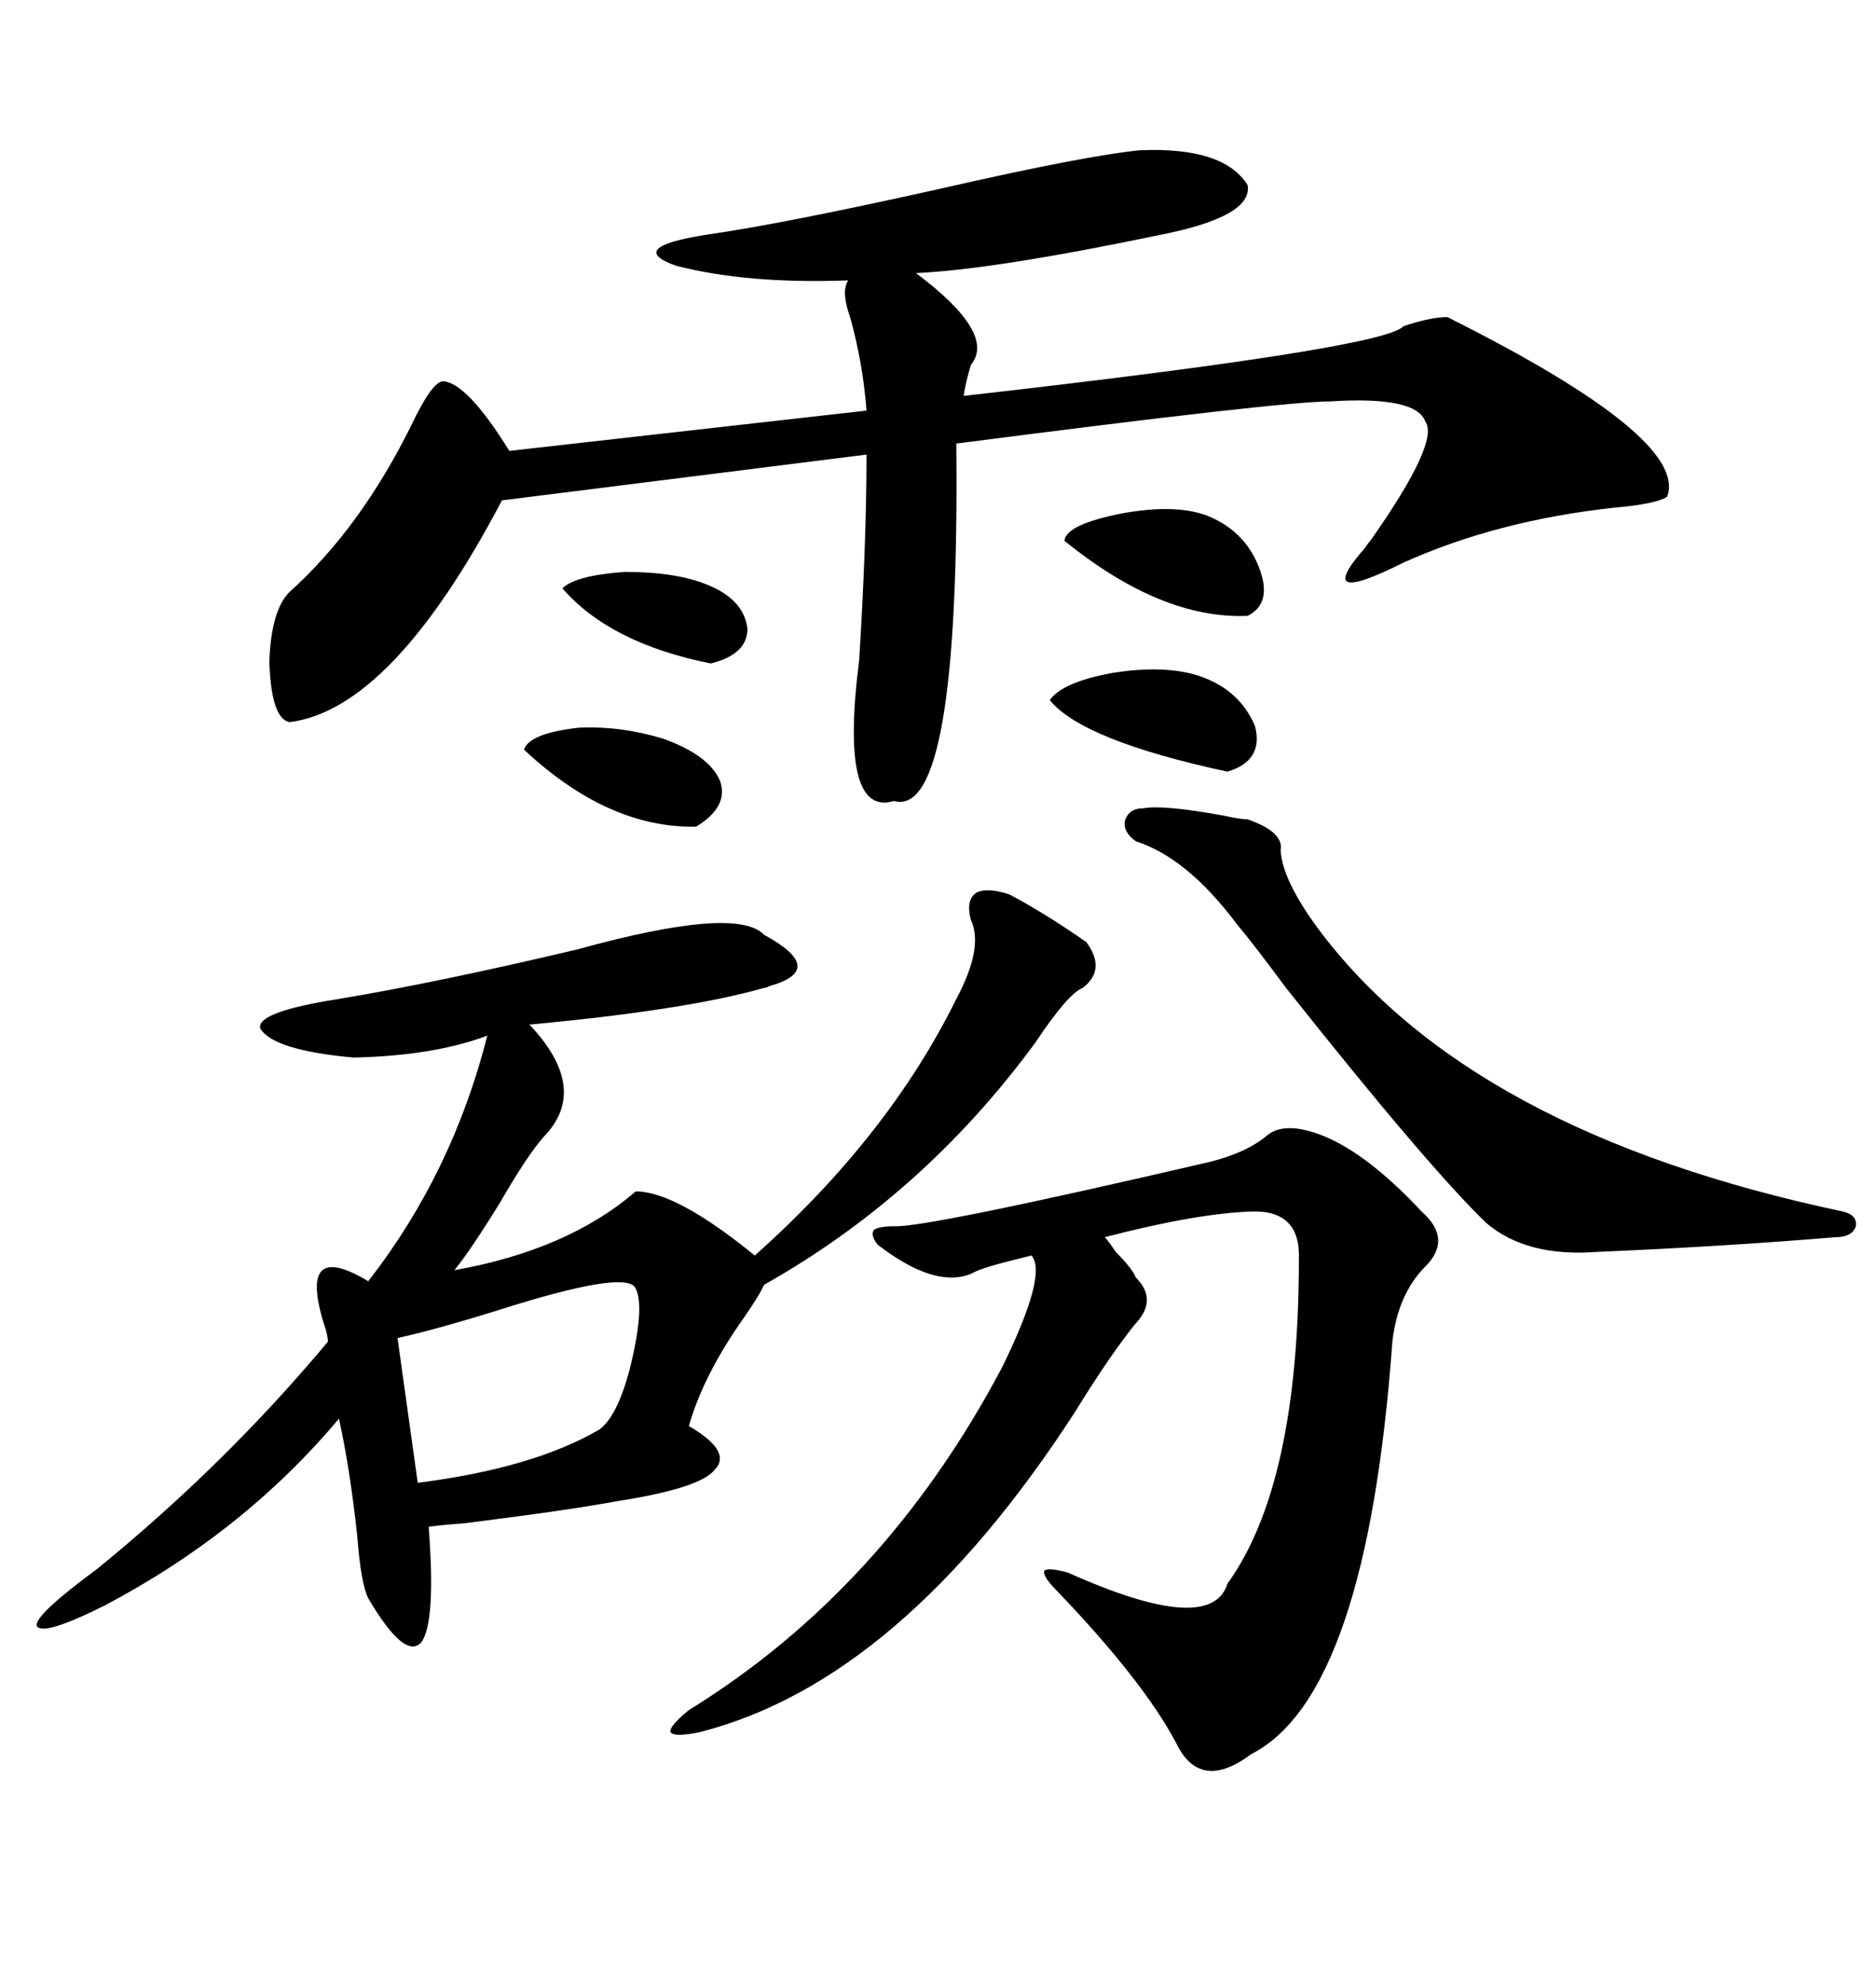 <svg xmlns="http://www.w3.org/2000/svg" xmlns:xlink="http://www.w3.org/1999/xlink" width="300" height="317.285"><path d="M152.93 159.67L152.93 159.67Q157.32 151.46 155.27 147.07L155.27 147.07Q154.39 143.85 156.15 142.68L156.15 142.68Q157.91 141.80 161.43 142.97L161.43 142.97Q166.99 145.90 173.73 150.59L173.73 150.59Q176.95 154.98 173.14 157.91L173.14 157.91Q170.80 158.79 165.53 166.70L165.53 166.70Q147.66 191.02 122.17 205.37L122.17 205.37Q121.58 206.84 118.95 210.64L118.95 210.64Q112.50 219.73 110.16 227.93L110.16 227.93Q117.19 232.03 114.26 234.96L114.26 234.96Q111.91 237.89 98.73 239.94L98.73 239.94Q90.82 241.41 74.41 243.46L74.41 243.46Q70.61 243.75 68.55 244.04L68.55 244.04Q69.73 259.28 67.38 262.50L67.38 262.50Q64.75 265.43 58.89 255.47L58.89 255.47Q57.71 253.13 57.13 245.51L57.13 245.51Q55.96 234.67 54.20 226.76L54.20 226.76Q38.96 244.92 16.70 256.64L16.70 256.64Q6.74 261.62 5.86 259.86L5.86 259.86Q5.57 258.11 15.53 250.78L15.53 250.78Q36.04 234.08 52.44 214.45L52.44 214.45Q52.44 213.87 52.15 212.70L52.15 212.70Q47.17 197.75 58.89 204.79L58.89 204.79Q72.36 187.50 77.93 165.53L77.93 165.53Q69.43 168.75 56.54 169.04L56.54 169.04Q43.65 167.87 41.60 164.36L41.60 164.36Q41.02 161.72 54.20 159.67L54.20 159.67Q70.02 157.03 92.29 151.76L92.29 151.76Q117.77 144.73 122.17 149.41L122.17 149.41Q132.42 154.98 123.05 157.62L123.05 157.62Q122.46 157.91 122.17 157.91L122.17 157.91Q109.86 161.43 84.67 163.77L84.67 163.77Q94.34 174.02 87.01 181.64L87.01 181.64Q84.38 184.57 79.98 192.19L79.98 192.19Q75.29 199.80 72.66 203.03L72.66 203.03Q90.82 199.80 101.66 190.43L101.66 190.43Q108.11 190.43 120.70 200.68L120.70 200.68Q142.09 181.64 152.93 159.67ZM182.23 24.02L182.23 24.02Q195.70 23.44 199.51 29.59L199.51 29.59Q200.39 34.57 185.74 37.50L185.74 37.50Q159.08 43.07 146.48 43.65L146.48 43.65Q159.38 53.32 155.27 58.30L155.27 58.30Q154.39 61.23 154.10 63.28L154.10 63.28Q221.48 55.66 224.41 52.15L224.41 52.15Q228.81 50.68 231.45 50.68L231.45 50.68Q270.12 70.02 266.60 79.39L266.60 79.39Q264.84 80.57 258.11 81.15L258.11 81.15Q239.36 83.20 224.41 89.94L224.41 89.94Q209.77 97.27 218.26 87.60L218.26 87.60Q218.85 86.72 219.14 86.43L219.14 86.43Q230.27 70.61 227.93 67.38L227.93 67.38Q226.46 63.28 212.70 64.16L212.70 64.16Q205.08 64.16 152.93 70.90L152.93 70.90Q153.52 130.96 142.97 128.03L142.97 128.03Q134.18 130.66 137.40 105.47L137.40 105.47Q138.57 86.43 138.57 72.66L138.57 72.66L80.27 79.98Q62.70 113.38 46.29 115.43L46.29 115.43Q43.36 114.84 43.07 105.76L43.07 105.76Q43.36 97.56 46.29 94.63L46.29 94.63Q57.71 84.38 65.92 67.68L65.92 67.68Q69.14 60.94 70.90 60.94L70.90 60.94Q74.71 61.23 81.45 72.07L81.45 72.07L138.57 65.63Q137.99 58.01 135.94 50.68L135.94 50.68Q134.47 46.58 135.64 44.82L135.64 44.82Q119.53 45.41 108.11 42.48L108.11 42.48Q99.90 39.55 113.09 37.50L113.09 37.50Q125.39 35.74 150.29 30.18L150.29 30.18Q173.44 24.90 182.23 24.02ZM202.44 181.64L202.44 181.64Q205.37 179.00 211.82 181.64L211.82 181.64Q218.85 184.57 227.34 193.65L227.34 193.65Q232.32 198.05 227.93 202.44L227.93 202.44Q223.54 206.84 222.66 214.45L222.66 214.45Q218.55 271.00 200.10 280.37L200.10 280.37Q191.89 286.52 188.09 278.61L188.09 278.61Q182.81 268.65 169.04 254.30L169.04 254.30Q166.70 251.95 166.99 251.07L166.99 251.07Q167.58 250.49 170.80 251.37L170.80 251.37Q193.65 261.62 196.29 253.13L196.29 253.13Q207.71 237.30 207.71 201.27L207.71 201.27Q208.01 193.36 200.10 193.65L200.10 193.65Q191.31 193.95 176.66 197.75L176.66 197.75Q177.25 198.34 178.42 200.10L178.42 200.10Q181.05 202.73 181.64 204.20L181.64 204.20Q185.16 207.71 181.64 211.52L181.64 211.52Q181.35 211.82 180.47 212.99L180.47 212.99Q176.66 217.97 171.97 225.59L171.97 225.59Q144.14 268.65 111.91 276.86L111.91 276.86Q107.81 277.73 107.23 276.86L107.23 276.86Q106.93 275.98 110.16 273.34L110.16 273.34Q141.50 254.00 160.25 218.55L160.25 218.55Q167.58 203.61 164.94 200.68L164.94 200.68Q163.77 200.98 161.43 201.56L161.43 201.56Q156.74 202.73 155.27 203.61L155.27 203.61Q149.41 205.96 140.33 198.93L140.33 198.93Q139.16 197.46 139.75 196.58L139.75 196.58Q140.63 196.00 142.97 196.00L142.97 196.00Q147.95 196.29 193.36 185.74L193.36 185.74Q199.22 184.28 202.44 181.64ZM182.81 129.20L182.81 129.20Q186.04 128.61 195.70 130.37L195.70 130.37Q198.34 130.96 199.51 130.96L199.51 130.96Q205.37 133.01 204.79 135.94L204.79 135.94Q205.08 140.63 210.64 148.24L210.64 148.24Q234.96 181.05 294.73 193.65L294.73 193.65Q297.07 194.24 296.78 196.00L296.78 196.00Q296.19 197.75 293.55 197.75L293.55 197.75Q275.98 199.22 255.47 200.10L255.47 200.10Q244.04 200.98 237.60 195.41L237.60 195.41Q228.22 186.33 205.66 157.91L205.66 157.91Q200.68 151.17 197.75 147.66L197.75 147.66Q189.84 137.11 181.64 134.47L181.64 134.47Q179.59 133.01 179.88 131.25L179.88 131.25Q180.47 129.20 182.81 129.20ZM63.57 213.87L63.57 213.87L66.80 237.01Q85.25 234.67 95.80 228.52L95.80 228.52Q98.73 226.46 100.78 218.55L100.78 218.55Q103.13 208.89 101.66 205.96L101.66 205.96Q100.49 203.03 82.32 208.59L82.32 208.59Q70.31 212.40 63.57 213.87ZM170.21 86.43L170.21 86.43Q170.51 83.79 179.59 82.03L179.59 82.03Q187.79 80.57 192.77 82.32L192.77 82.32Q198.93 84.67 201.27 90.53L201.27 90.53Q203.61 96.39 199.51 98.44L199.51 98.44Q185.74 99.02 170.21 86.43ZM191.02 107.81L191.02 107.81Q198.05 109.86 200.68 116.02L200.68 116.02Q202.15 121.58 196.29 123.34L196.29 123.34Q173.14 118.36 167.87 111.91L167.87 111.91Q169.92 108.98 178.13 107.52L178.13 107.52Q185.74 106.35 191.02 107.81ZM83.79 119.82L83.79 119.82Q84.67 117.19 92.58 116.31L92.58 116.31Q99.32 116.02 106.05 118.07L106.05 118.07Q113.38 120.70 115.14 124.80L115.14 124.80Q116.60 128.91 111.33 132.13L111.33 132.13Q97.27 132.42 83.79 119.82ZM89.94 94.04L89.94 94.04Q91.99 91.99 99.90 91.41L99.90 91.41Q108.11 91.41 113.09 93.46L113.09 93.46Q118.95 95.80 119.53 100.49L119.53 100.49Q119.53 104.59 113.67 106.05L113.67 106.05Q97.56 102.83 89.94 94.04Z"/></svg>